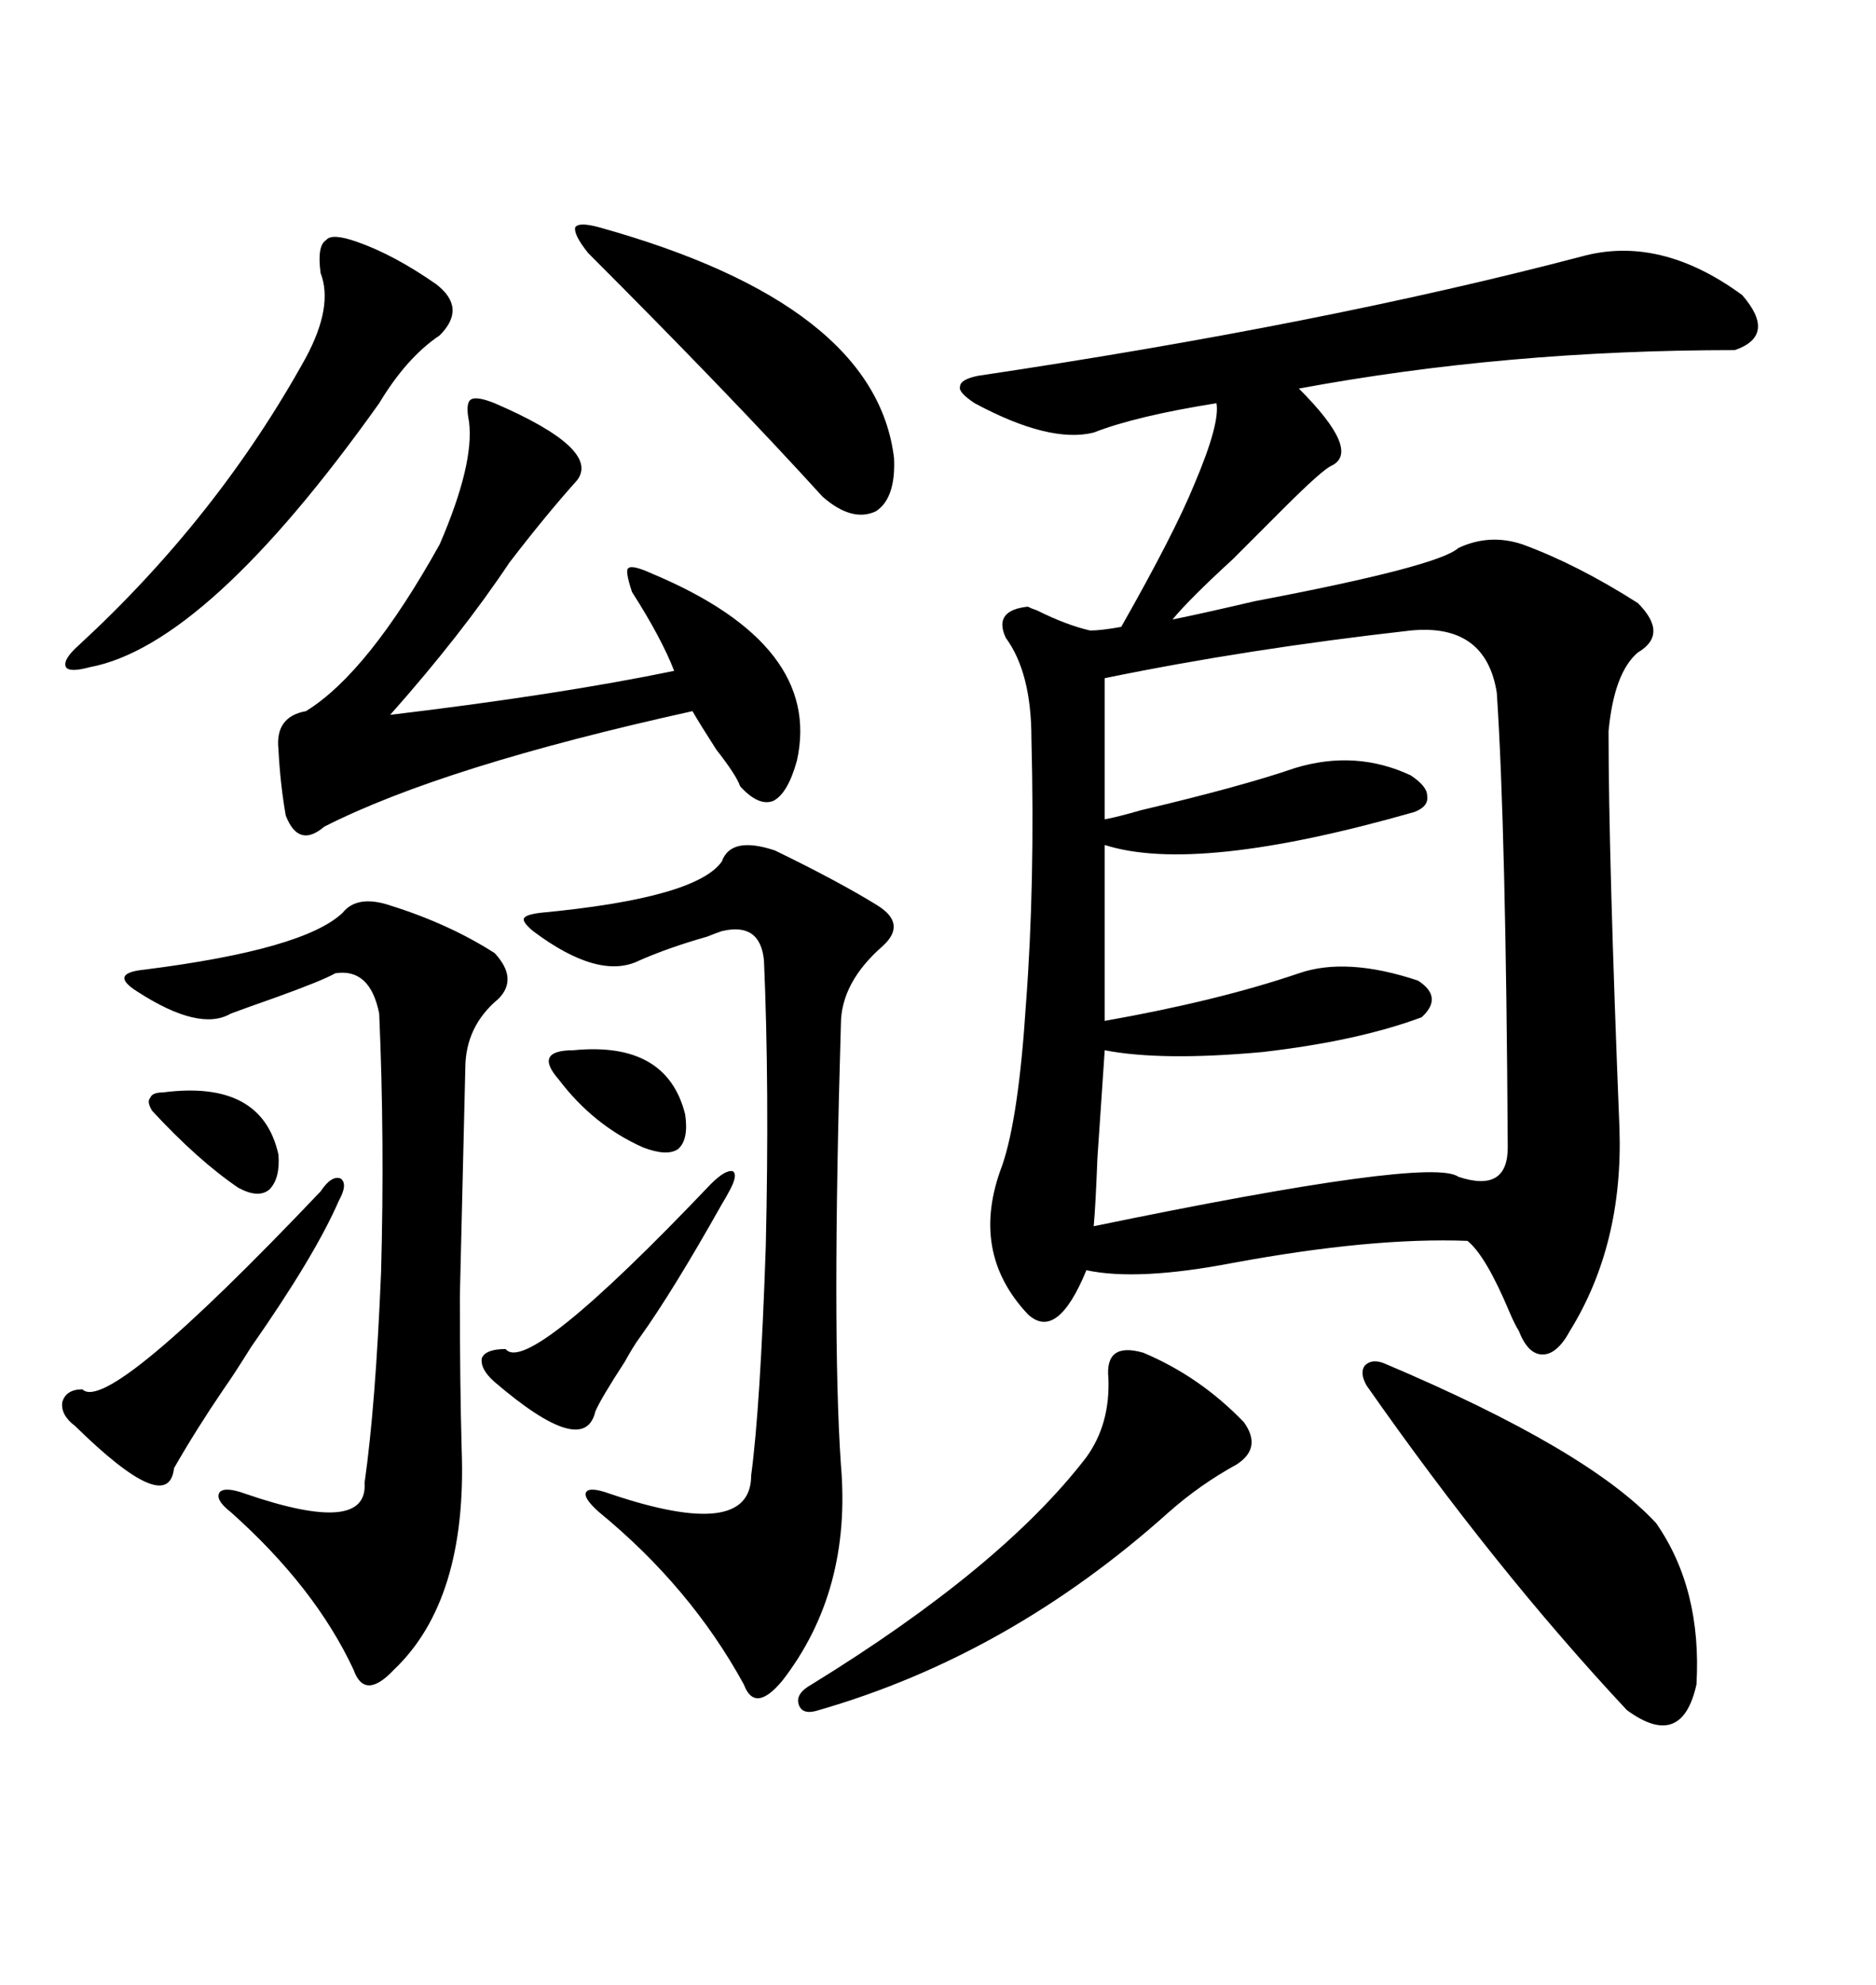 <svg xmlns="http://www.w3.org/2000/svg" xmlns:xlink="http://www.w3.org/1999/xlink" width="300" height="317.285"><path d="M252.83 41.02L252.83 41.02Q265.43 37.50 278.61 47.17L278.61 47.17Q284.18 53.61 277.44 55.96L277.44 55.96Q240.82 55.96 207.71 62.11L207.71 62.11Q217.68 72.07 212.99 74.41L212.99 74.41Q211.52 75 205.08 81.45L205.08 81.45Q203.61 82.91 203.03 83.50L203.03 83.50Q200.98 85.55 197.17 89.36L197.17 89.36Q190.14 95.80 187.50 99.02L187.50 99.02Q191.89 98.14 200.68 96.09L200.68 96.09Q229.98 90.53 233.20 87.60L233.20 87.60Q238.18 85.25 243.46 87.01L243.46 87.01Q252.25 90.23 261.91 96.39L261.91 96.39Q266.89 101.37 261.91 104.30L261.91 104.30Q258.11 107.52 257.23 116.89L257.23 116.89Q257.23 136.82 258.98 180.47L258.98 180.47Q259.57 198.93 251.07 212.70L251.07 212.70Q249.02 216.50 246.68 216.50L246.68 216.50Q244.34 216.50 242.87 212.70L242.87 212.70Q242.29 211.82 241.41 209.77L241.41 209.77Q237.60 200.68 234.67 198.34L234.67 198.34Q219.43 197.75 197.17 201.86L197.17 201.86Q181.93 204.79 173.73 203.03L173.73 203.03Q169.04 214.45 164.36 210.06L164.36 210.06Q154.98 200.10 160.25 186.33L160.25 186.33Q162.89 178.71 164.06 160.55L164.06 160.55Q165.53 141.21 164.94 118.07L164.94 118.07Q164.94 107.52 160.84 101.95L160.84 101.95Q158.79 97.56 164.36 96.97L164.36 96.97Q164.94 97.27 165.82 97.56L165.82 97.56Q170.51 99.90 174.32 100.78L174.32 100.78Q176.07 100.78 179.30 100.20L179.30 100.20Q187.79 85.25 191.02 77.34L191.02 77.34Q195.12 67.68 194.53 64.45L194.53 64.45Q181.64 66.50 174.90 69.14L174.90 69.14Q167.87 70.90 155.86 64.45L155.86 64.45Q153.22 62.70 153.52 61.82L153.52 61.82Q153.52 60.64 156.45 60.06L156.45 60.06Q211.52 51.86 252.83 41.02ZM225.59 100.78L225.59 100.78Q199.51 103.71 176.66 108.40L176.66 108.40L176.66 130.96Q178.42 130.66 182.52 129.49L182.52 129.49Q198.63 125.68 207.13 122.75L207.13 122.75Q216.80 119.82 225.59 123.93L225.59 123.93Q228.22 125.68 228.22 127.15L228.22 127.15Q228.52 128.91 226.17 129.79L226.17 129.79Q191.31 139.75 176.66 135.06L176.66 135.06L176.66 163.18Q194.82 159.96 207.71 155.57L207.71 155.57Q215.33 152.93 226.76 156.74L226.76 156.74Q230.86 159.38 227.34 162.60L227.34 162.60Q217.09 166.41 201.86 168.16L201.86 168.16Q185.74 169.63 176.66 167.87L176.66 167.87Q176.37 172.27 175.49 185.16L175.49 185.16Q175.20 192.77 174.90 196.00L174.90 196.00Q228.81 184.86 233.20 188.09L233.20 188.09Q241.11 190.72 241.11 183.40L241.11 183.40Q240.82 132.71 239.36 110.74L239.36 110.74Q237.60 99.61 225.59 100.78ZM123.93 135.94L123.93 135.94Q134.18 140.92 140.33 144.73L140.33 144.73Q145.02 147.66 141.21 151.17L141.21 151.17Q134.47 157.03 134.47 163.77L134.47 163.77Q133.01 212.70 134.47 234.08L134.47 234.08Q136.23 254.30 125.10 268.65L125.10 268.65Q120.70 273.93 118.95 269.24L118.95 269.24Q110.45 253.71 95.80 241.70L95.80 241.70Q93.16 239.36 93.75 238.48L93.75 238.48Q94.34 237.60 97.56 238.77L97.56 238.77Q120.12 246.39 120.12 235.84L120.12 235.84Q121.58 225 122.46 199.22L122.46 199.22Q123.05 173.73 122.17 153.52L122.17 153.52Q121.58 147.36 115.43 148.83L115.43 148.83Q114.55 149.12 113.09 149.71L113.09 149.71Q106.93 151.46 102.25 153.52L102.25 153.52Q95.80 156.74 85.25 148.83L85.25 148.83Q83.50 147.36 83.79 146.78L83.79 146.78Q84.08 146.19 86.43 145.90L86.43 145.90Q111.33 143.55 115.43 137.70L115.43 137.70Q116.89 133.59 123.93 135.94ZM62.40 144.73L62.40 144.73Q71.78 147.66 79.10 152.34L79.10 152.34Q82.91 156.45 79.69 159.67L79.69 159.67Q74.41 164.06 74.41 170.80L74.41 170.80Q73.83 194.82 73.54 207.13L73.54 207.13Q73.54 221.19 73.83 231.74L73.83 231.74Q74.71 255.76 62.99 266.89L62.99 266.89Q58.30 271.88 56.54 266.89L56.54 266.89Q50.39 253.71 36.91 241.70L36.91 241.70Q34.28 239.65 35.16 238.48L35.16 238.48Q36.04 237.60 39.26 238.77L39.26 238.77Q58.89 245.51 58.30 237.01L58.30 237.01Q60.06 224.71 60.94 203.32L60.94 203.32Q61.52 182.23 60.64 162.01L60.64 162.01Q59.18 154.69 53.61 155.57L53.61 155.57Q51.56 156.74 44.24 159.38L44.24 159.38Q39.26 161.13 36.91 162.01L36.91 162.01Q31.93 164.94 21.97 158.50L21.97 158.50Q19.63 157.03 19.92 156.15L19.92 156.15Q20.21 155.27 23.14 154.98L23.14 154.98Q48.63 151.76 54.79 145.90L54.79 145.90Q57.13 142.97 62.40 144.73ZM79.10 64.45L79.10 64.45Q96.09 71.78 92.29 76.76L92.29 76.76Q87.30 82.32 81.45 89.94L81.45 89.94Q73.83 101.37 62.40 114.26L62.40 114.26Q89.36 111.04 107.81 107.23L107.81 107.23Q105.76 101.95 101.07 94.63L101.07 94.63Q99.90 91.11 100.49 90.82L100.49 90.82Q101.07 90.23 104.30 91.70L104.30 91.70Q131.54 103.13 127.44 121.58L127.44 121.58Q125.98 126.86 123.63 128.03L123.63 128.03Q121.29 128.91 118.36 125.68L118.36 125.68Q117.77 123.93 114.55 119.82L114.55 119.82Q111.91 115.72 110.74 113.67L110.74 113.67Q70.90 122.46 51.86 132.13L51.86 132.13Q47.75 135.64 45.70 130.37L45.70 130.37Q44.82 125.39 44.53 119.82L44.53 119.82Q43.95 114.55 48.93 113.67L48.93 113.67Q58.89 107.52 70.31 87.01L70.31 87.01Q75.88 74.12 75 67.38L75 67.38Q74.41 64.45 75.29 63.87L75.29 63.87Q76.17 63.28 79.10 64.45ZM221.48 217.97L221.48 217.97Q254.00 231.74 264.84 243.46L264.84 243.46Q272.17 254.00 271.29 269.24L271.29 269.24Q268.95 279.79 260.16 273.34L260.16 273.34Q239.06 250.78 218.55 221.48L218.55 221.48Q217.38 219.43 218.26 218.26L218.26 218.26Q219.43 217.09 221.48 217.97ZM182.81 216.21L182.81 216.21Q191.89 220.02 198.93 227.34L198.93 227.34Q201.86 231.45 197.75 234.08L197.75 234.08Q191.89 237.30 186.91 241.70L186.91 241.70Q161.43 264.55 130.96 273.34L130.96 273.34Q128.32 274.22 127.73 272.46L127.73 272.46Q127.15 270.70 129.79 269.24L129.79 269.24Q160.25 250.49 173.73 232.91L173.73 232.91Q177.54 227.64 177.25 220.31L177.25 220.31Q176.66 214.45 182.81 216.21ZM57.13 38.67L57.13 38.67Q62.99 40.72 69.73 45.41L69.73 45.41Q74.71 49.22 70.31 53.61L70.31 53.61Q65.04 57.13 60.64 64.45L60.64 64.45Q33.11 103.13 14.36 106.64L14.36 106.64Q11.13 107.52 10.55 106.64L10.55 106.64Q9.96 105.47 12.60 103.13L12.60 103.13Q34.86 82.62 48.93 57.13L48.93 57.13Q53.32 48.93 51.27 43.65L51.27 43.65Q50.68 39.26 52.15 38.38L52.15 38.38Q53.03 37.21 57.13 38.67ZM95.80 36.33L95.80 36.33Q140.04 48.63 142.97 73.24L142.97 73.24Q143.26 79.69 140.04 81.74L140.04 81.74Q136.23 83.50 131.54 79.39L131.54 79.39Q116.89 63.28 94.04 40.43L94.04 40.43Q91.70 37.50 91.99 36.33L91.99 36.33Q92.58 35.45 95.80 36.33ZM51.27 190.43L51.27 190.43Q53.03 187.79 54.49 188.38L54.49 188.38Q55.66 189.26 54.20 191.89L54.20 191.89Q50.39 200.68 40.14 215.33L40.14 215.33Q37.21 220.02 35.74 222.07L35.74 222.07Q31.35 228.52 27.83 234.67L27.83 234.67Q26.95 242.58 12.01 227.93L12.01 227.93Q9.67 226.17 9.96 224.12L9.96 224.12Q10.55 222.07 13.18 222.07L13.18 222.07Q17.29 226.17 51.27 190.43ZM113.67 189.26L113.67 189.26Q116.02 186.91 117.19 187.21L117.19 187.21Q118.07 187.79 116.60 190.43L116.60 190.43Q116.31 191.02 115.43 192.48L115.43 192.48Q107.52 206.54 102.25 213.87L102.25 213.87Q101.37 215.04 99.90 217.68L99.90 217.68Q96.09 223.54 95.21 225.59L95.21 225.59Q93.46 233.20 79.10 220.90L79.10 220.90Q76.76 218.85 77.05 217.09L77.05 217.09Q77.64 215.63 80.86 215.63L80.86 215.63Q84.38 220.02 113.67 189.26ZM91.70 167.87L91.70 167.87Q106.64 166.41 109.57 178.13L109.57 178.13Q110.16 182.23 108.40 183.69L108.40 183.69Q106.64 184.86 102.83 183.40L102.83 183.40Q94.92 179.88 89.36 172.56L89.36 172.56Q87.30 170.21 87.89 169.04L87.89 169.04Q88.48 167.87 91.70 167.87ZM26.07 174.61L26.07 174.61Q41.89 172.56 44.53 184.57L44.53 184.57Q44.82 188.38 43.07 190.14L43.07 190.14Q41.31 191.60 38.09 189.84L38.09 189.84Q31.64 185.45 24.32 177.54L24.32 177.54Q23.44 176.07 24.02 175.49L24.02 175.49Q24.32 174.61 26.07 174.61Z"/></svg>
